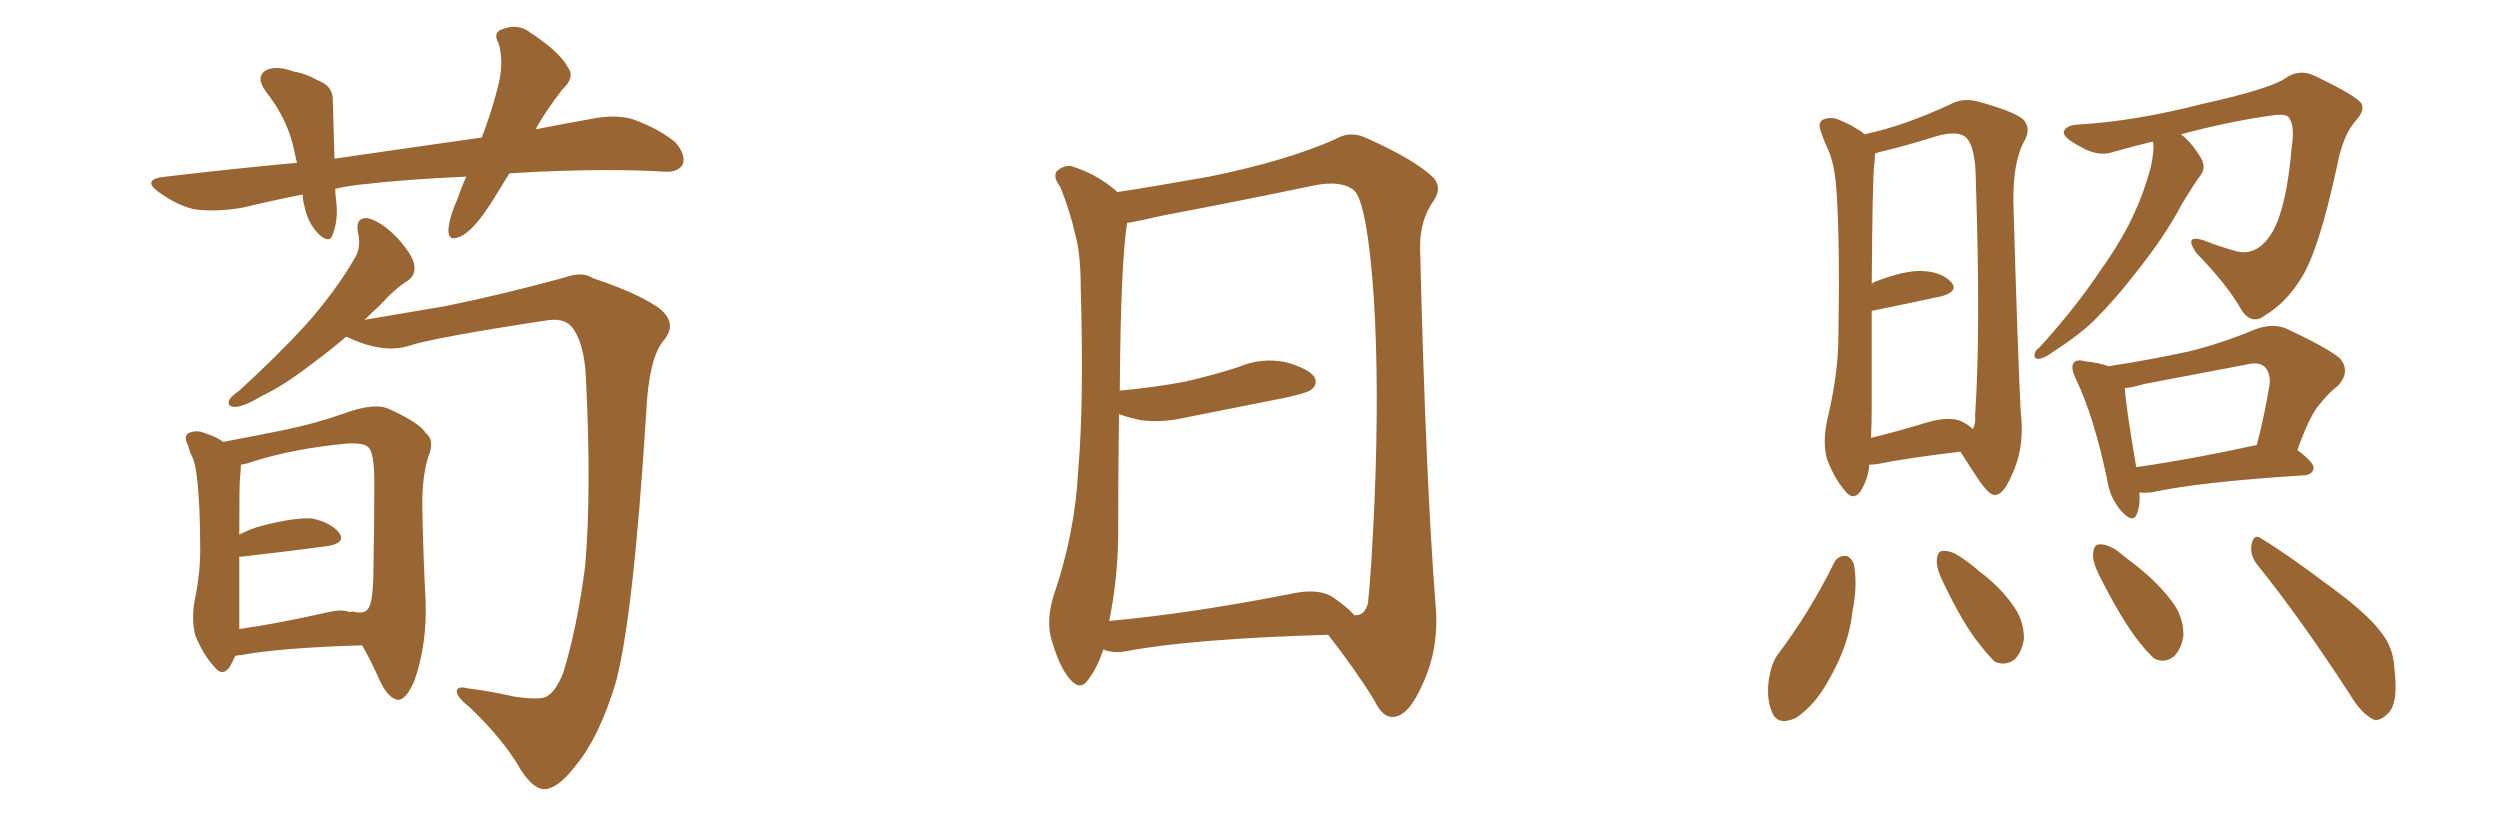 <svg xmlns="http://www.w3.org/2000/svg" xmlns:xlink="http://www.w3.org/1999/xlink" width="450" height="150"><path fill="#996633" padding="10" d="M91.70 31.20L91.70 31.20Q90.09 33.84 88.62 36.18L88.62 36.18Q85.69 40.87 83.35 42.33L83.35 42.33Q80.71 43.80 80.71 41.46L80.71 41.46Q80.86 39.11 82.32 35.89L82.32 35.89Q83.06 33.69 83.94 31.79L83.94 31.79Q73.54 32.23 64.60 33.25L64.60 33.25Q62.26 33.54 60.35 33.98L60.35 33.98Q60.35 35.01 60.50 36.04L60.50 36.04Q60.94 39.40 59.91 42.19L59.91 42.19Q59.33 43.95 57.42 42.19L57.42 42.19Q55.37 40.14 54.79 37.06L54.79 37.06Q54.49 36.04 54.49 35.01L54.49 35.01Q49.22 36.04 43.80 37.35L43.80 37.35Q38.82 38.23 34.86 37.65L34.86 37.65Q31.79 36.91 28.56 34.57L28.56 34.57Q25.34 32.23 29.88 31.79L29.88 31.79Q42.33 30.32 53.47 29.30L53.47 29.30Q53.17 28.27 53.03 27.39L53.03 27.39Q51.86 21.53 47.90 16.55L47.90 16.55Q45.70 13.48 48.34 12.45L48.34 12.45Q50.24 11.87 52.88 12.89L52.88 12.89Q54.93 13.18 57.28 14.50L57.28 14.50Q60.06 15.53 59.91 18.31L59.91 18.31Q60.06 22.71 60.21 28.56L60.21 28.56Q74.27 26.51 86.72 24.76L86.72 24.76Q88.77 19.34 89.79 14.94L89.79 14.94Q90.67 11.13 89.79 7.91L89.79 7.91Q88.62 5.86 90.38 5.27L90.38 5.27Q93.31 4.10 95.65 6.01L95.65 6.01Q100.78 9.38 102.25 12.16L102.25 12.16Q103.56 13.92 101.22 16.11L101.22 16.11Q98.14 20.07 96.39 23.29L96.39 23.29Q101.51 22.27 106.49 21.39L106.49 21.39Q110.89 20.51 114.11 21.53L114.11 21.53Q118.80 23.29 121.58 25.63L121.58 25.63Q123.49 27.83 122.90 29.59L122.90 29.59Q122.02 31.05 119.68 30.91L119.68 30.91Q110.30 30.32 96.97 30.91L96.97 30.91Q94.04 31.05 91.70 31.20ZM62.26 60.64L62.26 60.64Q59.18 63.28 56.54 65.19L56.54 65.19Q51.27 69.29 47.31 71.19L47.31 71.19Q43.80 73.24 42.33 73.24L42.33 73.24Q40.72 73.24 41.31 71.92L41.31 71.92Q41.60 71.34 43.07 70.31L43.07 70.31Q49.80 64.16 54.79 58.74L54.79 58.74Q60.21 52.73 63.87 46.44L63.87 46.44Q65.04 44.53 64.45 41.89L64.45 41.89Q63.87 39.11 66.21 39.26L66.21 39.26Q68.55 39.84 71.34 42.63L71.34 42.63Q74.41 46.00 74.56 47.75L74.56 47.75Q74.85 49.51 73.39 50.54L73.39 50.54Q71.19 51.86 68.41 54.93L68.41 54.93Q66.94 56.25 65.63 57.57L65.63 57.57Q71.78 56.54 80.27 55.08L80.27 55.08Q89.79 53.17 101.66 49.95L101.66 49.95Q104.88 48.78 106.79 50.10L106.79 50.10Q114.40 52.59 118.51 55.37L118.51 55.37Q122.17 58.15 119.38 61.38L119.38 61.38Q116.75 64.60 116.31 74.41L116.31 74.41Q113.96 111.77 110.74 123.19L110.74 123.19Q107.81 132.71 103.71 137.70L103.71 137.70Q100.93 141.36 98.73 141.94L98.73 141.94Q96.39 142.68 93.75 138.57L93.75 138.57Q90.67 133.15 84.52 127.29L84.52 127.29Q81.74 125.10 82.32 124.07L82.32 124.07Q82.62 123.49 84.38 123.93L84.38 123.93Q88.04 124.37 92.58 125.39L92.58 125.39Q97.56 126.12 98.58 125.24L98.58 125.24Q100.05 124.37 101.37 121.14L101.37 121.14Q103.86 113.09 105.32 101.95L105.32 101.95Q106.49 88.48 105.47 68.12L105.47 68.12Q105.18 61.52 102.83 58.74L102.83 58.74Q101.37 57.13 98.14 57.71L98.14 57.71Q77.93 60.79 73.54 62.26L73.54 62.26Q68.99 63.72 62.40 60.64L62.40 60.64Q62.40 60.64 62.26 60.64ZM65.19 116.16L65.19 116.16Q50.39 116.60 43.36 117.92L43.36 117.92Q42.92 117.92 42.33 118.07L42.33 118.07Q41.89 119.09 41.31 120.12L41.31 120.12Q39.99 121.88 38.53 119.97L38.53 119.97Q36.62 117.92 35.16 114.40L35.16 114.40Q34.28 111.18 35.30 106.79L35.30 106.79Q36.04 102.69 36.04 99.17L36.04 99.17Q36.04 90.82 35.45 85.99L35.45 85.99Q35.16 83.06 34.28 81.59L34.28 81.59Q33.98 80.71 33.84 80.13L33.84 80.13Q32.96 78.52 33.98 77.93L33.98 77.93Q35.45 77.34 36.77 77.93L36.77 77.93Q38.67 78.52 39.99 79.39L39.99 79.39Q39.99 79.39 40.14 79.54L40.14 79.54Q46.44 78.37 51.42 77.34L51.42 77.34Q56.98 76.17 61.96 74.41L61.96 74.41Q67.53 72.36 70.17 73.68L70.17 73.68Q75.59 76.17 76.61 77.93L76.61 77.93Q78.37 79.25 77.05 82.32L77.05 82.32Q75.88 86.28 76.03 91.70L76.03 91.70Q76.17 100.05 76.61 108.11L76.61 108.11Q76.90 116.02 74.56 122.61L74.56 122.61Q73.10 125.98 71.63 125.98L71.63 125.98Q69.87 125.68 68.41 122.61L68.41 122.61Q66.94 119.24 65.19 116.16ZM45.56 83.06L45.56 83.06L45.56 83.06Q44.38 83.50 43.36 83.64L43.36 83.64Q43.36 84.52 43.21 85.99L43.21 85.99Q43.07 86.87 43.07 96.24L43.07 96.24Q44.97 95.21 47.17 94.63L47.17 94.63Q52.88 93.16 56.10 93.31L56.10 93.31Q59.62 94.04 61.08 95.95L61.08 95.95Q62.26 97.71 59.03 98.29L59.03 98.29Q52.44 99.17 43.51 100.20L43.51 100.20Q43.21 100.20 43.07 100.20L43.07 100.20Q43.07 104.15 43.07 109.42L43.07 109.42Q43.07 111.77 43.07 113.23L43.07 113.23Q50.10 112.21 58.59 110.30L58.59 110.30Q61.52 109.57 62.84 110.16L62.84 110.16Q63.72 110.01 63.87 110.16L63.87 110.16Q65.92 110.60 66.50 109.13L66.50 109.13Q67.24 107.67 67.24 100.93L67.24 100.93Q67.38 94.04 67.38 86.87L67.38 86.87Q67.38 81.59 66.36 80.57L66.36 80.57Q65.63 79.69 62.55 79.83L62.55 79.83Q53.03 80.71 45.56 83.06ZM239.06 114.26L239.06 114.26Q214.45 114.99 202.88 117.19L202.88 117.19Q200.68 117.63 198.93 117.04L198.93 117.04Q198.63 116.89 198.63 116.89L198.63 116.89Q197.46 120.26 196.00 122.17L196.00 122.17Q194.53 124.51 192.63 122.31L192.63 122.31Q190.58 119.97 189.11 114.55L189.11 114.55Q188.38 111.18 189.70 107.08L189.70 107.08Q193.51 95.95 194.09 84.52L194.09 84.52Q195.12 72.51 194.53 51.71L194.53 51.71Q194.53 45.70 193.51 42.04L193.51 42.04Q192.63 38.09 190.87 33.69L190.87 33.69Q189.55 31.93 190.14 30.91L190.14 30.91Q191.31 29.74 192.77 29.88L192.77 29.88Q197.17 31.20 200.83 34.28L200.83 34.28Q200.98 34.42 201.12 34.57L201.12 34.57Q206.98 33.69 217.68 31.79L217.68 31.79Q231.45 29.00 240.38 25.05L240.38 25.05Q243.02 23.44 246.09 24.90L246.09 24.90Q254.88 28.86 258.11 32.08L258.11 32.08Q259.57 33.84 258.11 36.04L258.11 36.04Q255.47 39.70 255.62 44.97L255.62 44.97Q256.64 86.43 258.40 108.84L258.40 108.84Q259.13 116.60 256.05 123.19L256.05 123.19Q253.56 128.91 250.78 129.05L250.78 129.05Q248.88 129.20 247.41 126.12L247.41 126.12Q243.90 120.41 239.06 114.26ZM243.75 110.74L243.75 110.74L243.75 110.74Q245.65 110.89 246.24 108.54L246.24 108.54Q246.83 103.13 247.41 90.23L247.41 90.23Q248.29 69.29 247.27 53.32L247.27 53.32Q246.09 36.62 243.75 34.28L243.75 34.28Q241.41 32.37 236.43 33.40L236.43 33.40Q223.83 36.04 209.18 38.82L209.18 38.82Q205.52 39.70 202.88 40.14L202.88 40.14Q201.71 47.46 201.56 70.31L201.56 70.31Q207.86 69.73 213.28 68.70L213.28 68.70Q218.41 67.53 222.95 66.06L222.95 66.06Q227.05 64.31 231.45 65.19L231.45 65.19Q235.55 66.36 236.57 67.82L236.57 67.82Q237.30 69.14 235.99 70.17L235.99 70.17Q235.25 70.75 231.15 71.63L231.15 71.63Q222.22 73.39 213.43 75.15L213.43 75.15Q209.03 76.17 205.08 75.59L205.08 75.59Q203.17 75.15 201.42 74.56L201.42 74.56Q201.27 85.55 201.27 96.97L201.27 96.97Q201.12 104.59 199.66 111.77L199.66 111.77Q214.16 110.45 232.18 106.93L232.18 106.93Q237.30 105.76 239.94 107.52L239.94 107.52Q242.72 109.42 243.75 110.74ZM336.47 83.64L336.47 83.64Q336.33 86.13 334.86 88.48L334.86 88.48Q333.54 90.23 332.08 88.33L332.08 88.33Q330.18 86.13 328.86 82.62L328.86 82.62Q327.98 79.54 329.00 75.15L329.00 75.15Q330.91 67.09 330.91 60.50L330.91 60.50Q331.20 44.53 330.62 35.16L330.62 35.16Q330.32 29.30 328.86 26.51L328.86 26.51Q328.27 25.20 327.83 23.88L327.83 23.88Q327.10 22.12 328.13 21.53L328.13 21.53Q329.59 20.95 330.91 21.53L330.91 21.53Q332.81 22.27 334.13 23.14L334.13 23.14Q335.01 23.58 335.60 24.17L335.60 24.17Q342.63 22.71 351.12 18.75L351.12 18.75Q353.47 17.43 356.69 18.46L356.69 18.46Q363.43 20.36 364.45 21.83L364.45 21.83Q365.63 23.44 364.16 25.78L364.16 25.78Q362.40 29.30 362.40 36.04L362.40 36.04Q363.13 61.96 363.72 73.97L363.72 73.97Q364.45 79.98 362.55 84.52L362.55 84.52Q360.79 88.92 359.33 89.06L359.33 89.06Q358.30 89.50 356.10 86.28L356.10 86.28Q354.35 83.64 352.88 81.30L352.88 81.30Q343.07 82.47 338.09 83.50L338.09 83.50Q337.06 83.64 336.47 83.64ZM353.17 75.88L353.17 75.88Q354.49 76.61 355.08 77.20L355.08 77.20Q355.66 76.46 355.52 74.71L355.52 74.71Q356.54 59.91 355.66 32.96L355.66 32.96Q355.66 26.51 353.91 24.76L353.91 24.76Q352.29 23.29 347.75 24.76L347.75 24.76Q342.63 26.37 338.23 27.39L338.23 27.39Q337.65 27.54 337.50 27.69L337.50 27.69Q337.50 28.56 337.35 29.88L337.35 29.88Q337.06 31.64 336.91 51.12L336.91 51.12Q337.06 50.98 337.21 50.83L337.21 50.83Q342.77 48.63 346.00 48.78L346.00 48.78Q349.51 48.93 351.27 50.83L351.27 50.83Q352.59 52.44 349.51 53.32L349.51 53.32Q344.09 54.49 336.91 55.96L336.91 55.96Q336.91 63.43 336.91 73.24L336.91 73.24Q336.91 76.46 336.77 78.81L336.77 78.81Q341.16 77.78 346.88 76.03L346.88 76.03Q350.98 74.85 353.17 75.88ZM387.45 25.49L387.45 25.49Q383.79 26.37 380.27 27.39L380.27 27.39Q377.64 28.27 374.41 26.37L374.41 26.37Q371.34 24.76 371.48 23.73L371.48 23.73Q371.78 22.56 374.12 22.41L374.12 22.41Q384.23 21.83 396.24 18.75L396.24 18.75Q408.11 16.11 411.18 14.21L411.18 14.21Q413.82 12.30 416.60 13.62L416.60 13.62Q423.63 16.99 424.95 18.46L424.95 18.46Q425.83 19.78 424.07 21.68L424.07 21.68Q421.73 24.32 420.70 29.74L420.70 29.74Q417.33 45.41 414.11 50.24L414.11 50.24Q411.47 54.49 407.81 56.69L407.81 56.69Q405.47 58.59 403.56 55.96L403.56 55.96Q401.07 51.42 395.36 45.56L395.36 45.56Q393.02 42.19 396.53 43.21L396.53 43.21Q399.46 44.38 402.69 45.26L402.69 45.26Q406.49 46.14 409.13 41.60L409.13 41.60Q411.62 37.06 412.50 26.51L412.50 26.51Q413.09 22.71 412.06 21.24L412.06 21.24Q411.62 20.36 408.84 20.80L408.84 20.80Q401.37 21.83 392.58 24.17L392.58 24.17Q394.34 25.49 396.09 28.27L396.09 28.27Q397.12 30.03 396.24 31.35L396.24 31.35Q394.92 33.11 392.72 36.77L392.72 36.77Q389.65 42.63 384.23 49.37L384.23 49.37Q380.71 53.91 377.05 57.57L377.05 57.57Q374.41 60.21 368.99 63.72L368.99 63.72Q367.97 64.45 366.94 64.60L366.94 64.60Q366.21 64.60 366.21 64.01L366.21 64.01Q366.21 63.13 367.09 62.55L367.09 62.55Q373.39 55.66 378.22 48.49L378.22 48.49Q382.32 42.63 384.23 38.23L384.23 38.23Q385.84 34.86 387.16 30.03L387.16 30.03Q387.74 27.25 387.60 25.78L387.60 25.78Q387.45 25.49 387.45 25.49ZM385.11 88.62L385.11 88.62Q385.25 90.97 384.67 92.43L384.67 92.43Q383.94 94.48 381.59 91.70L381.59 91.70Q379.69 89.36 379.25 86.13L379.25 86.13Q376.90 75 373.68 68.26L373.68 68.26Q372.66 66.21 373.24 65.33L373.24 65.33Q373.83 64.60 375.29 65.04L375.29 65.04Q378.08 65.33 379.54 65.92L379.54 65.92Q387.16 64.75 393.90 63.28L393.90 63.28Q399.90 61.82 406.20 59.18L406.20 59.18Q409.28 58.15 411.62 59.18L411.62 59.18Q418.80 62.55 421.14 64.45L421.14 64.45Q423.19 66.80 420.85 69.43L420.85 69.43Q419.24 70.61 417.77 72.51L417.77 72.51Q415.87 74.41 413.53 81.01L413.53 81.01Q416.46 83.20 416.46 84.23L416.46 84.23Q416.31 85.40 414.84 85.55L414.84 85.55Q396.09 86.72 387.30 88.62L387.30 88.62Q385.69 88.77 385.11 88.62ZM406.05 80.13L406.05 80.13Q406.05 80.13 406.20 80.13L406.20 80.13Q407.52 75.29 408.54 69.14L408.54 69.14Q408.69 67.09 407.67 66.06L407.67 66.06Q406.64 65.04 404.30 65.63L404.30 65.63Q395.21 67.38 385.84 69.14L385.84 69.14Q383.94 69.73 382.47 69.87L382.47 69.87Q382.62 72.95 384.52 84.08L384.52 84.08Q394.04 82.76 406.05 80.13ZM330.18 101.22L330.18 101.22Q330.76 100.05 332.23 100.05L332.23 100.05Q333.11 100.20 333.69 101.51L333.69 101.51Q334.42 105.32 333.40 110.30L333.40 110.30Q332.81 116.02 329.30 122.17L329.30 122.17Q326.81 126.86 323.29 129.20L323.29 129.20Q319.92 130.81 318.90 128.03L318.90 128.03Q317.87 125.54 318.46 121.88L318.46 121.88Q318.90 119.38 319.92 117.92L319.92 117.92Q325.78 110.16 330.18 101.22ZM349.80 104.88L349.80 104.88Q348.49 102.25 348.63 100.78L348.63 100.78Q348.78 99.17 349.66 99.17L349.66 99.17Q351.12 99.02 353.03 100.34L353.03 100.34Q354.79 101.51 356.25 102.83L356.25 102.83Q360.21 105.76 362.55 109.28L362.55 109.28Q364.31 111.77 364.31 114.99L364.31 114.99Q364.01 117.19 362.70 118.65L362.70 118.65Q360.94 119.97 359.03 119.09L359.03 119.09Q357.71 117.77 356.25 115.87L356.25 115.87Q353.47 112.50 349.80 104.88ZM377.93 103.71L377.93 103.71Q376.61 101.07 376.76 99.61L376.76 99.61Q376.90 98.00 377.78 98.00L377.78 98.00Q379.25 97.85 381.15 99.17L381.15 99.17Q382.76 100.49 384.52 101.81L384.52 101.81Q388.62 105.03 391.26 108.69L391.26 108.69Q393.02 111.18 393.02 114.40L393.02 114.40Q392.72 116.60 391.41 118.07L391.41 118.07Q389.65 119.53 387.74 118.51L387.74 118.51Q386.43 117.33 384.96 115.43L384.96 115.43Q382.03 111.77 377.93 103.71ZM406.20 101.51L406.20 101.51L406.20 101.51Q404.88 99.76 405.32 97.85L405.32 97.85Q405.76 95.95 407.08 96.97L407.08 96.97Q411.47 99.61 419.09 105.32L419.09 105.32Q425.98 110.30 428.61 113.82L428.61 113.82Q430.81 116.60 430.96 120.12L430.96 120.12Q431.84 126.86 429.64 128.61L429.64 128.61Q428.17 129.93 427.15 129.49L427.15 129.49Q424.95 128.32 423.05 125.10L423.05 125.10Q414.11 111.33 406.20 101.51Z"/></svg>